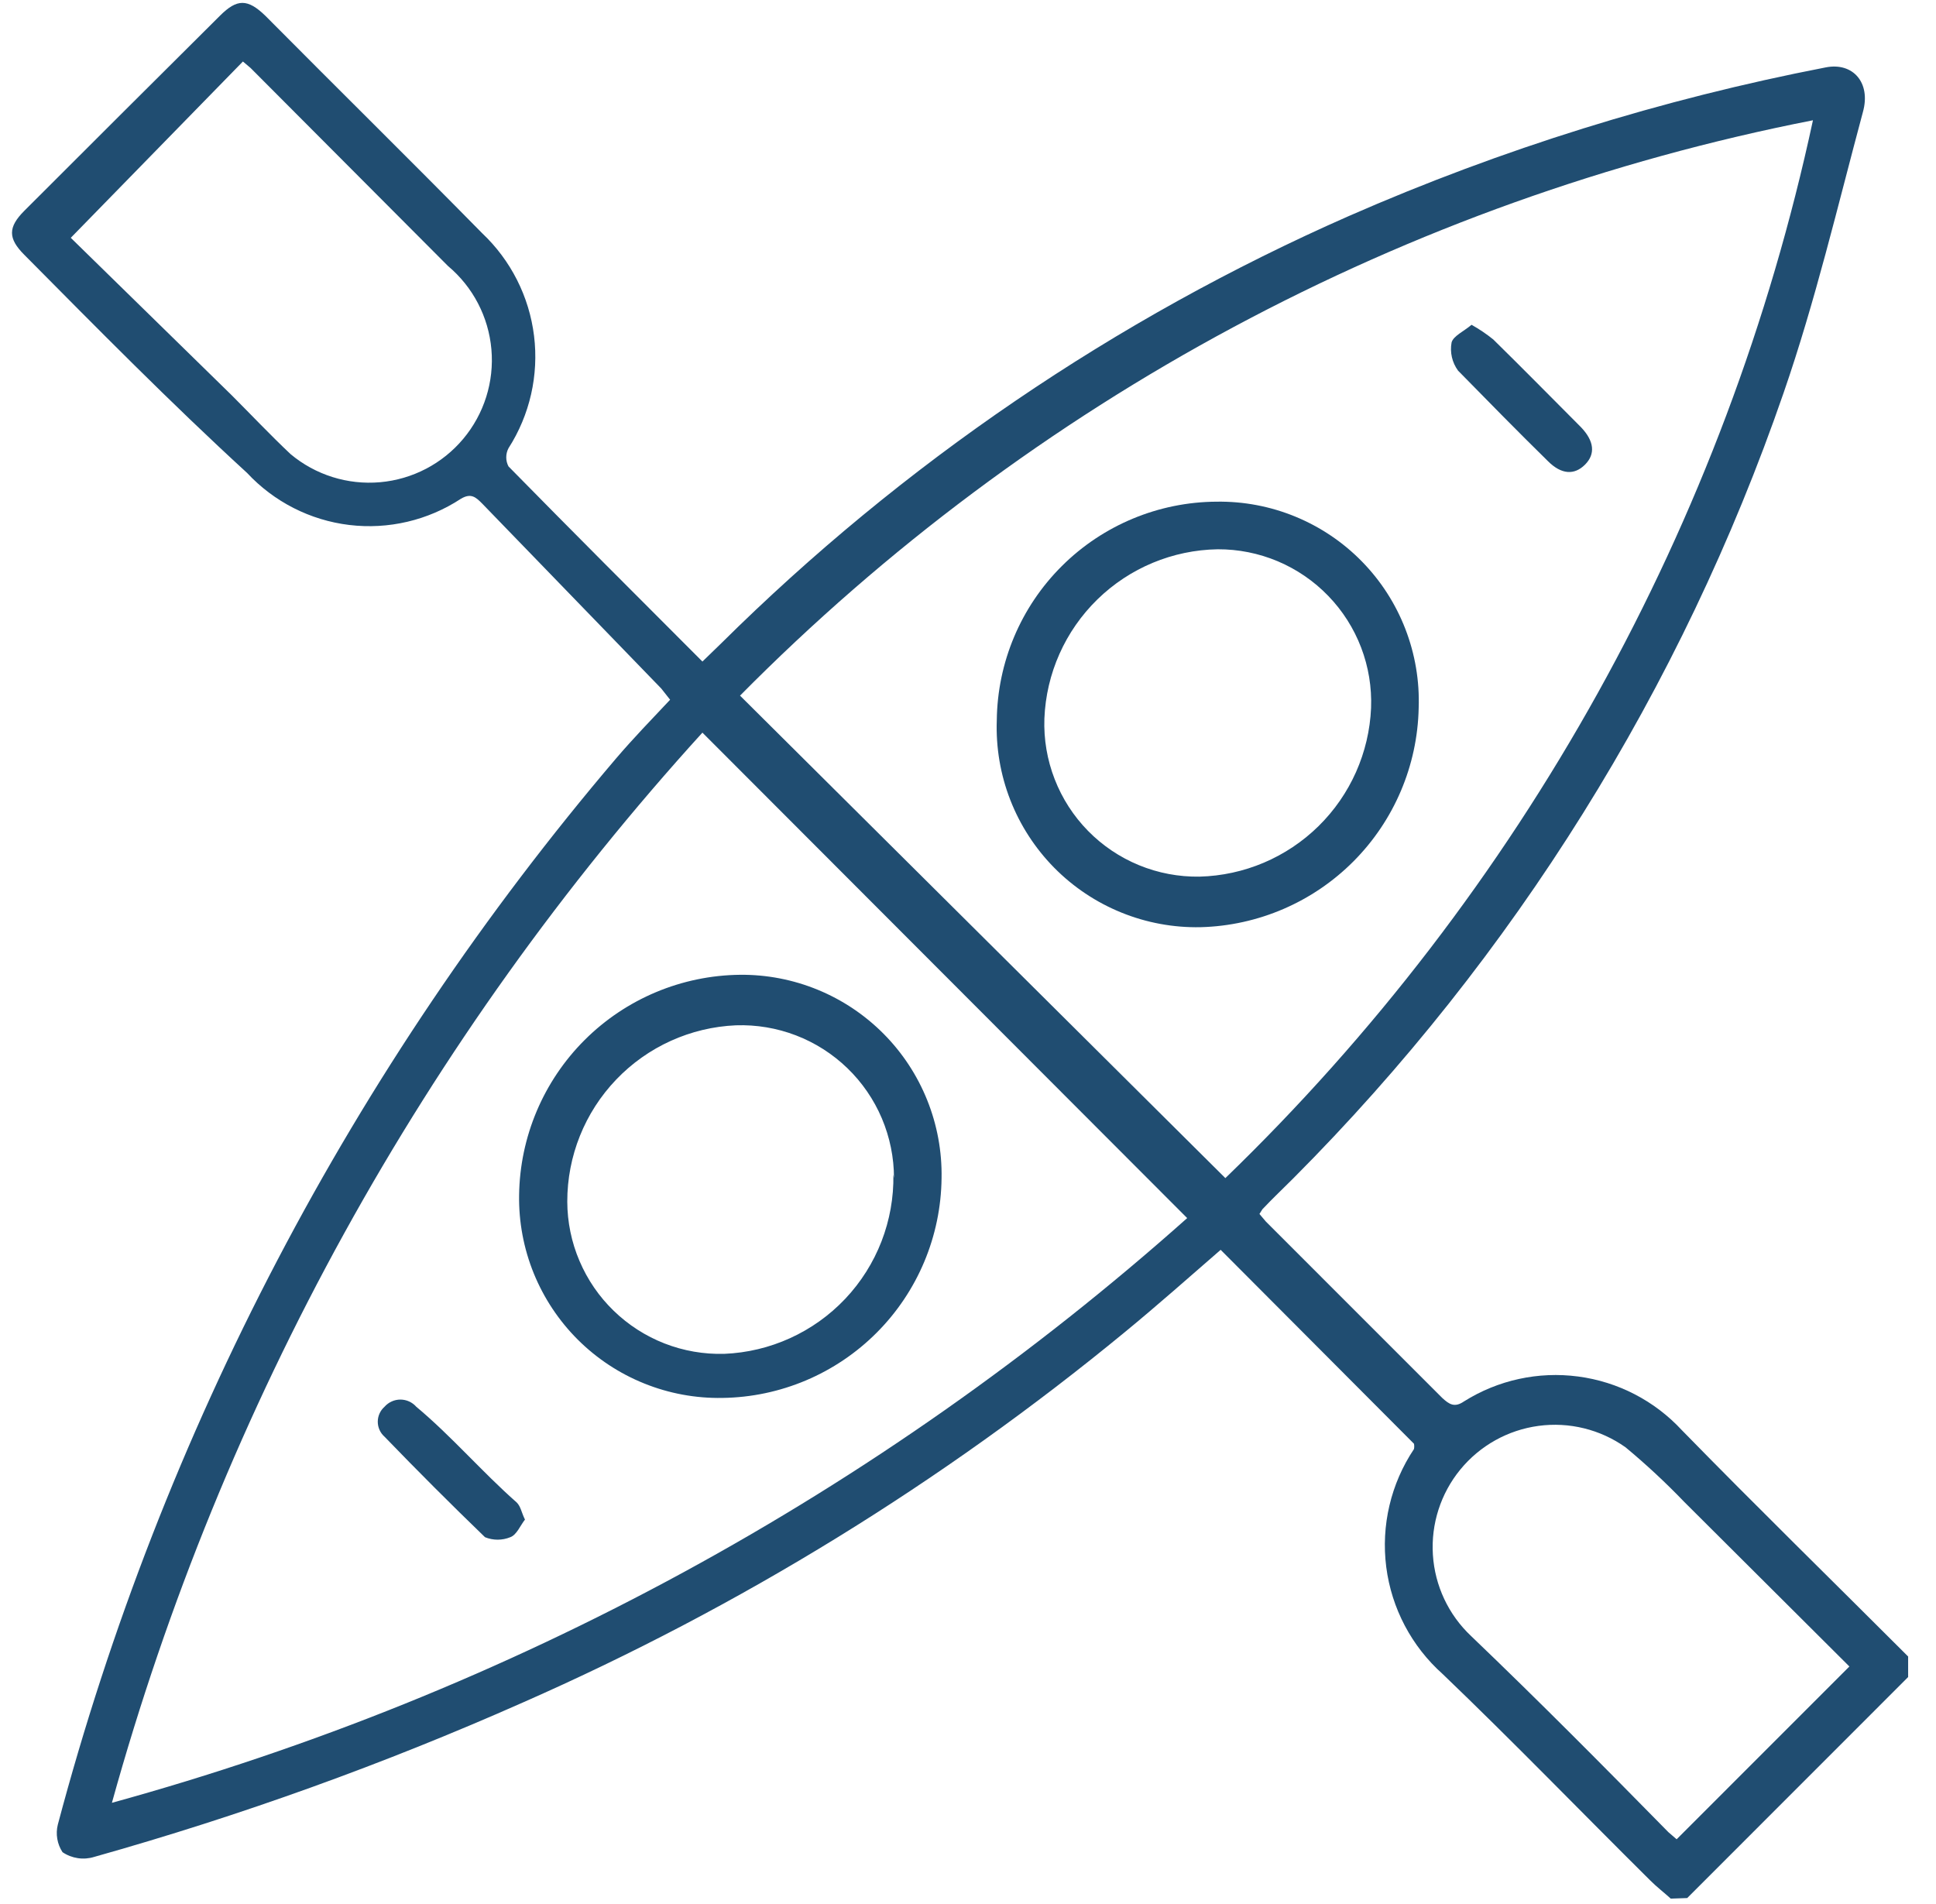 <svg width="61" height="60" viewBox="0 0 61 60" fill="none" xmlns="http://www.w3.org/2000/svg">
<g clip-path="url(#clip0_144_2380)">
<path d="M52.643 59.83C52.439 59.645 52.198 59.46 51.995 59.256C49.81 57.089 47.681 54.885 45.459 52.756C44.478 51.882 43.845 50.683 43.678 49.379C43.512 48.075 43.822 46.755 44.552 45.663C44.563 45.608 44.563 45.551 44.552 45.496L38.461 39.385C37.48 40.236 36.48 41.125 35.443 41.977C29.687 46.716 23.308 50.642 16.485 53.645C12.102 55.588 7.586 57.216 2.97 58.515C2.803 58.567 2.627 58.581 2.453 58.555C2.28 58.529 2.115 58.465 1.97 58.367C1.887 58.24 1.83 58.097 1.805 57.947C1.779 57.798 1.785 57.644 1.822 57.497C5.107 45.127 11.116 33.648 19.41 23.902C19.947 23.273 20.521 22.68 21.114 22.05L20.836 21.698L15.189 15.865C14.986 15.661 14.838 15.531 14.523 15.717C13.484 16.399 12.238 16.692 11.004 16.543C9.771 16.394 8.63 15.812 7.784 14.902C5.359 12.68 3.063 10.346 0.767 8.031C0.249 7.513 0.249 7.161 0.767 6.642C2.816 4.593 4.871 2.543 6.932 0.494C7.469 -0.043 7.802 -0.043 8.358 0.494C10.635 2.79 12.931 5.049 15.189 7.346C16.096 8.202 16.675 9.347 16.827 10.585C16.979 11.822 16.695 13.074 16.022 14.124C15.975 14.212 15.951 14.311 15.951 14.411C15.951 14.511 15.975 14.61 16.022 14.698C18.022 16.735 20.04 18.754 22.132 20.847L22.724 20.273C28.436 14.612 35.138 10.048 42.497 6.809C47.319 4.695 52.361 3.124 57.53 2.123C58.382 1.957 58.956 2.605 58.697 3.531C57.901 6.494 57.197 9.494 56.197 12.383C52.985 21.691 47.706 30.15 40.757 37.125C40.424 37.459 40.09 37.773 39.776 38.107C39.776 38.107 39.776 38.107 39.683 38.255L39.887 38.496L45.441 44.051C45.663 44.255 45.83 44.366 46.126 44.163C47.197 43.489 48.469 43.211 49.724 43.377C50.978 43.542 52.135 44.141 52.994 45.07C55.346 47.478 57.771 49.848 60.159 52.237V52.811L53.161 59.812L52.643 59.83ZM38.609 37.125C47.95 28.097 54.394 16.493 57.123 3.79C44.292 6.306 32.513 12.623 23.317 21.921L38.609 37.125ZM3.526 56.811C16.084 53.355 27.678 47.049 37.406 38.385L22.132 23.087C13.376 32.717 7.003 44.268 3.526 56.811ZM58.271 52.515L53.069 47.33C52.484 46.721 51.866 46.146 51.217 45.607C50.422 45.044 49.442 44.802 48.476 44.933C47.51 45.063 46.63 45.555 46.012 46.309C45.394 47.063 45.086 48.024 45.148 48.997C45.21 49.97 45.639 50.883 46.348 51.552C48.514 53.626 50.514 55.645 52.569 57.737L52.828 57.96L58.271 52.515ZM2.23 7.494L7.302 12.457C7.913 13.068 8.524 13.716 9.154 14.309C9.939 14.967 10.954 15.286 11.975 15.196C12.996 15.106 13.939 14.614 14.597 13.828C15.255 13.042 15.574 12.027 15.483 11.006C15.393 9.984 14.901 9.041 14.116 8.383L7.895 2.142L7.654 1.938L2.23 7.494Z" fill="#204D71"/>
<path d="M31.407 22.699C31.427 20.871 32.163 19.124 33.459 17.836C34.754 16.547 36.504 15.819 38.331 15.809C39.182 15.796 40.027 15.956 40.814 16.28C41.601 16.604 42.315 17.084 42.91 17.692C43.506 18.3 43.972 19.023 44.279 19.817C44.587 20.611 44.73 21.459 44.7 22.31C44.663 24.124 43.928 25.853 42.649 27.14C41.37 28.426 39.645 29.17 37.831 29.218C36.975 29.236 36.124 29.079 35.33 28.756C34.536 28.434 33.817 27.953 33.215 27.343C32.614 26.732 32.143 26.006 31.832 25.207C31.521 24.409 31.377 23.555 31.407 22.699ZM38.368 17.309C36.949 17.332 35.592 17.897 34.577 18.889C33.561 19.881 32.963 21.224 32.907 22.643C32.884 23.296 32.994 23.946 33.231 24.554C33.467 25.163 33.825 25.717 34.282 26.183C34.739 26.649 35.286 27.017 35.89 27.265C36.494 27.513 37.142 27.635 37.794 27.625C39.201 27.589 40.541 27.02 41.545 26.033C42.548 25.047 43.14 23.716 43.2 22.31C43.225 21.66 43.119 21.013 42.887 20.406C42.655 19.799 42.303 19.245 41.851 18.778C41.4 18.311 40.858 17.94 40.26 17.687C39.661 17.435 39.018 17.306 38.368 17.309Z" fill="#204D71"/>
<path d="M46.366 10.235C46.608 10.37 46.837 10.525 47.051 10.698C47.977 11.606 48.903 12.55 49.81 13.458C50.236 13.902 50.273 14.31 49.94 14.643C49.606 14.976 49.199 14.958 48.773 14.532C47.81 13.587 46.922 12.68 45.941 11.68C45.848 11.553 45.782 11.409 45.747 11.257C45.712 11.104 45.708 10.945 45.737 10.791C45.792 10.587 46.126 10.439 46.366 10.235Z" fill="#204D71"/>
<path d="M29.667 37.125C29.648 38.953 28.915 40.701 27.624 41.995C26.334 43.289 24.589 44.028 22.761 44.052C21.918 44.067 21.079 43.912 20.297 43.596C19.514 43.281 18.803 42.811 18.205 42.215C17.608 41.619 17.136 40.908 16.818 40.127C16.5 39.344 16.343 38.506 16.356 37.662C16.38 35.825 17.122 34.069 18.422 32.772C19.723 31.474 21.48 30.737 23.317 30.718C24.158 30.71 24.991 30.871 25.769 31.191C26.546 31.511 27.252 31.984 27.844 32.581C28.436 33.178 28.902 33.888 29.215 34.669C29.528 35.449 29.682 36.284 29.667 37.125ZM28.168 37.125C28.168 36.479 28.038 35.839 27.786 35.243C27.534 34.648 27.164 34.11 26.699 33.66C26.234 33.211 25.684 32.86 25.081 32.628C24.477 32.396 23.833 32.288 23.187 32.31C21.756 32.372 20.405 32.985 19.415 34.02C18.424 35.056 17.872 36.433 17.874 37.866C17.876 38.508 18.006 39.143 18.258 39.733C18.509 40.324 18.875 40.859 19.336 41.305C19.796 41.752 20.342 42.103 20.939 42.336C21.537 42.569 22.176 42.68 22.817 42.663C24.267 42.605 25.637 41.981 26.634 40.926C27.631 39.87 28.174 38.466 28.149 37.014L28.168 37.125Z" fill="#204D71"/>
<path d="M16.541 47.886C16.393 48.071 16.282 48.367 16.078 48.441C15.823 48.545 15.537 48.545 15.282 48.441C14.208 47.404 13.153 46.348 12.116 45.274C12.049 45.215 11.995 45.142 11.959 45.061C11.922 44.98 11.903 44.891 11.903 44.802C11.903 44.713 11.922 44.624 11.959 44.543C11.995 44.462 12.049 44.389 12.116 44.33C12.178 44.259 12.255 44.202 12.342 44.163C12.428 44.124 12.521 44.104 12.616 44.104C12.71 44.104 12.804 44.124 12.89 44.163C12.976 44.202 13.053 44.259 13.116 44.33C14.226 45.256 15.189 46.385 16.282 47.348C16.411 47.478 16.43 47.663 16.541 47.886Z" fill="#204D71"/>
</g>
<defs>
<clipPath id="clip0_144_2380">
<rect width="59.744" height="59.744" fill="white" transform="translate(0.378 0.086)"/>
</clipPath>
</defs>
</svg>
